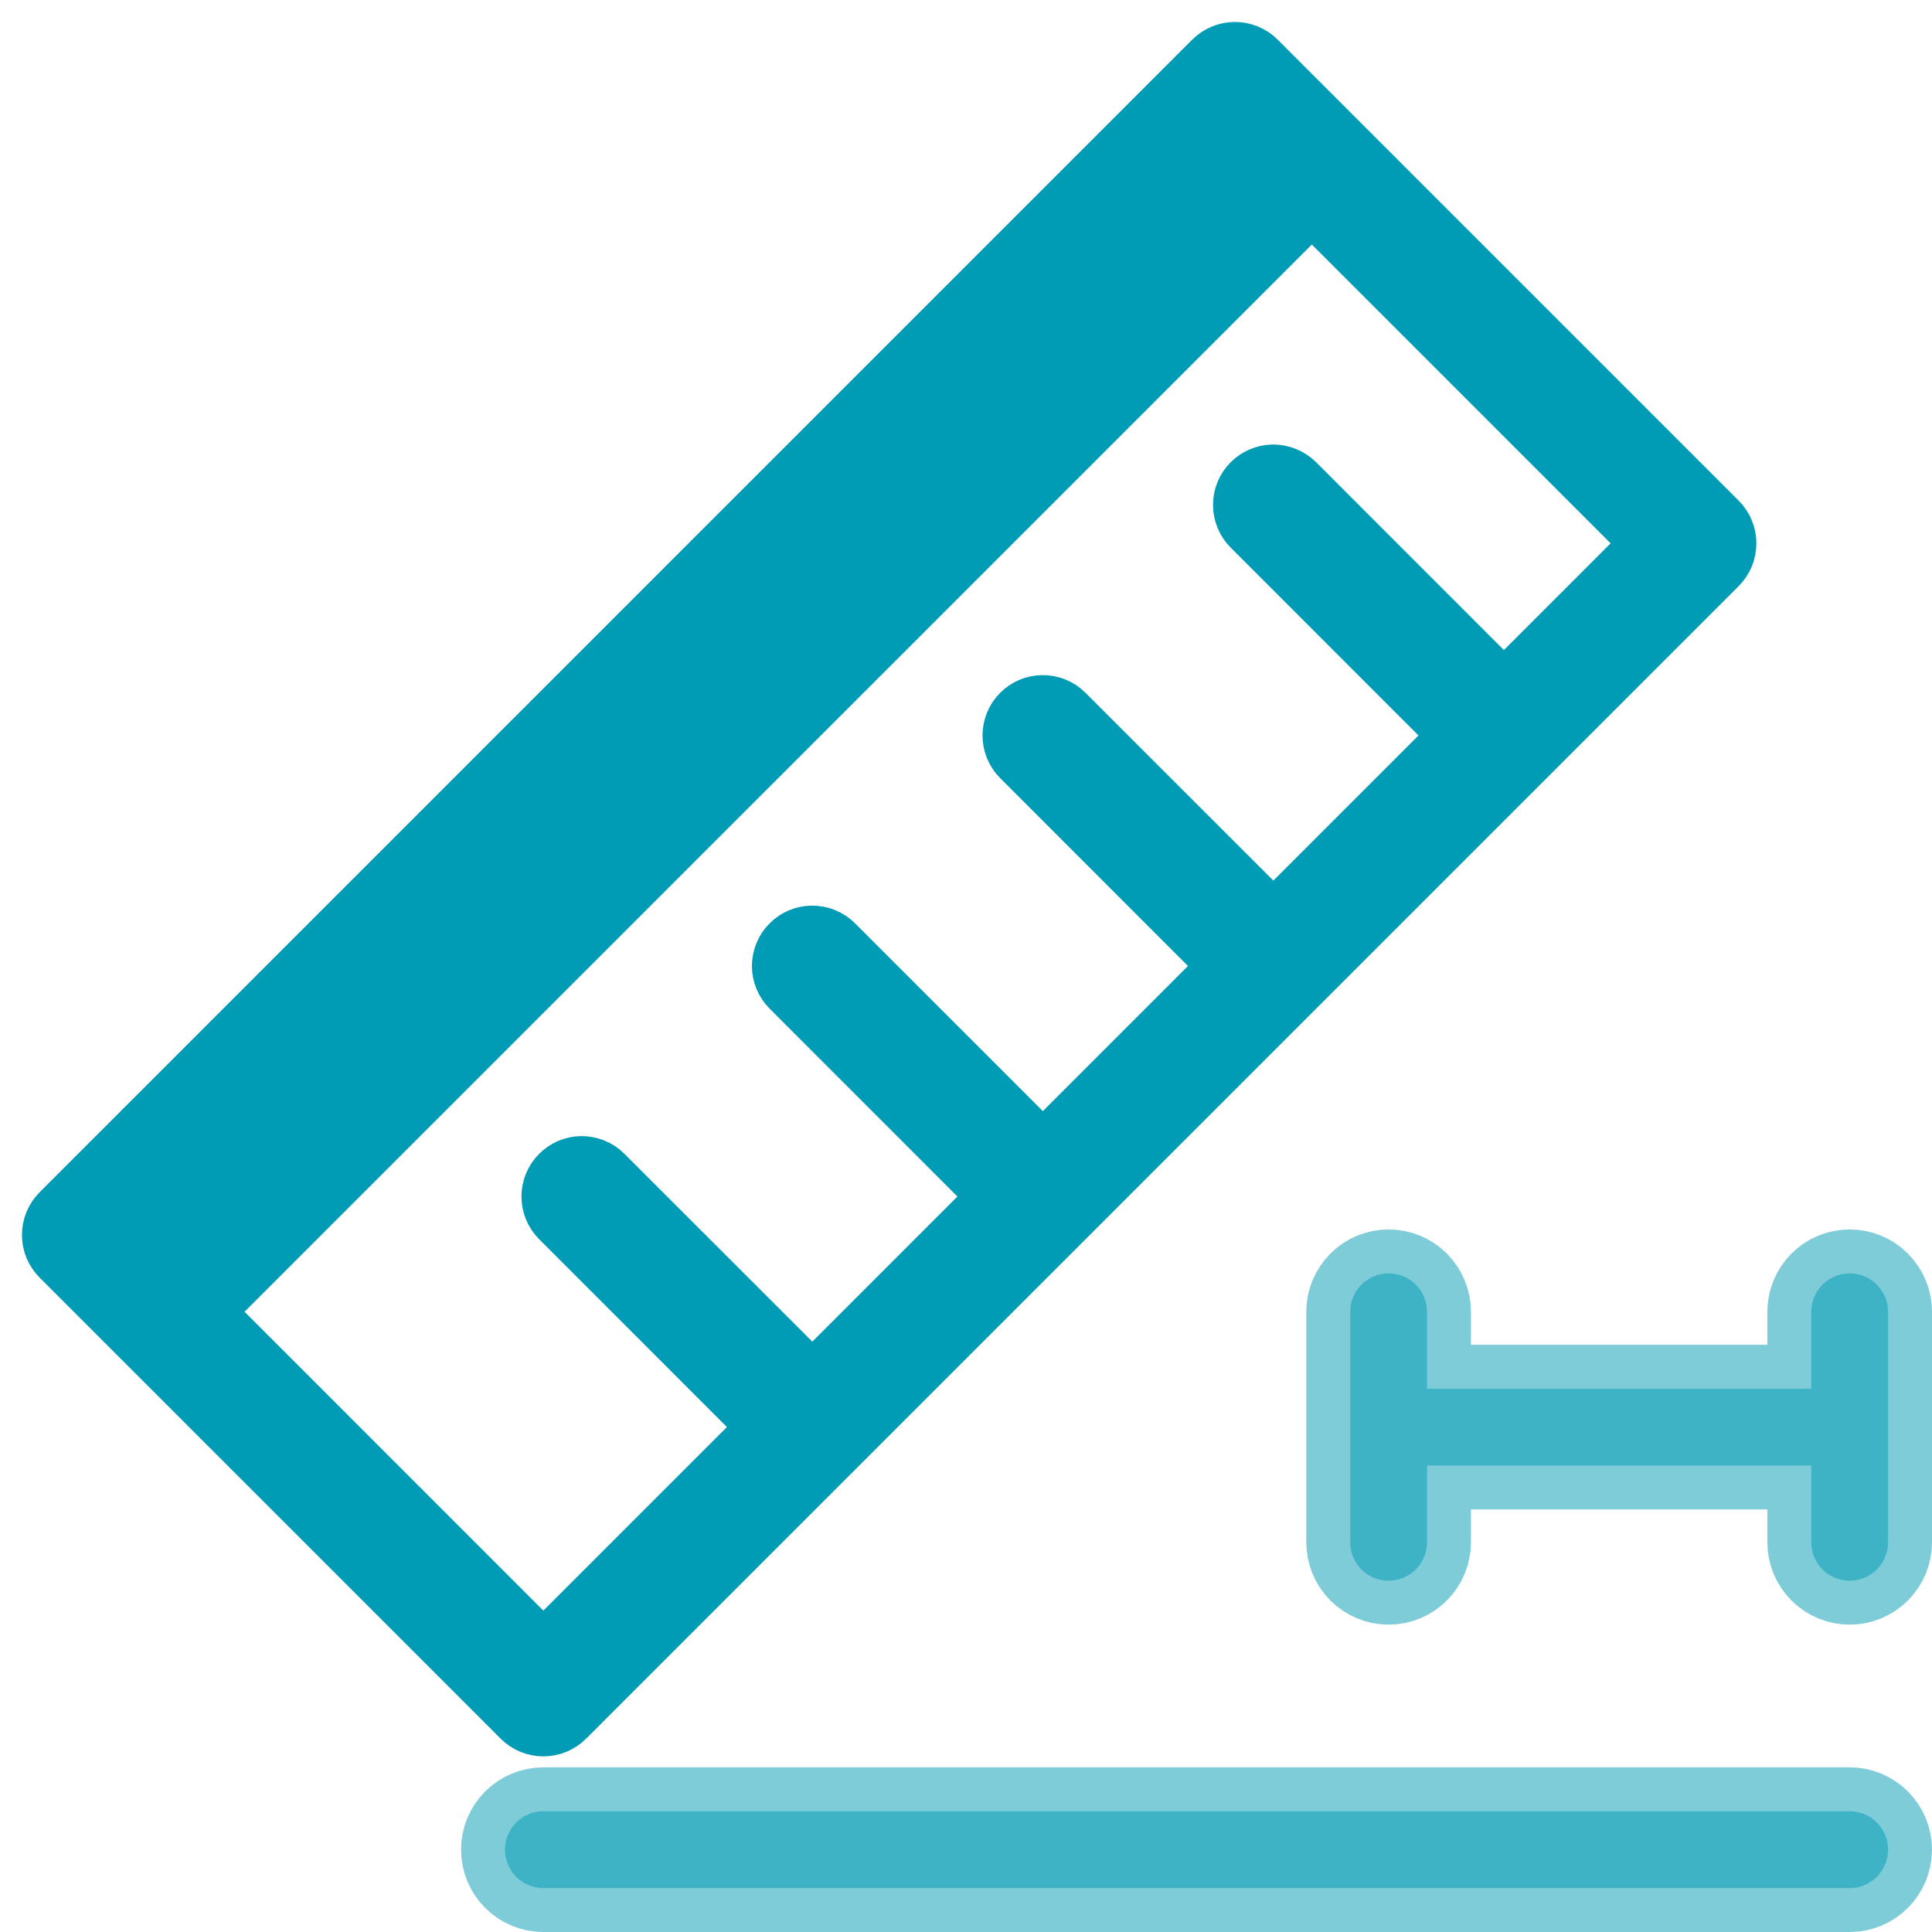 <svg width="22" height="22" viewBox="0 0 22 22" fill="none" xmlns="http://www.w3.org/2000/svg">
<g clip-path="url(#clip0_989_252)">
<path d="M14.055 0.5C14.054 0.5 14.053 0.5 14.052 0.5C13.94 0.503 13.833 0.549 13.753 0.628L0.628 13.753C0.588 13.794 0.555 13.842 0.533 13.895C0.511 13.948 0.5 14.005 0.5 14.062C0.5 14.12 0.511 14.177 0.533 14.23C0.555 14.283 0.588 14.331 0.628 14.372L5.878 19.622C5.919 19.663 5.967 19.695 6.02 19.717C6.073 19.739 6.13 19.75 6.188 19.75C6.245 19.75 6.302 19.739 6.355 19.717C6.408 19.695 6.456 19.663 6.497 19.622L9.552 16.567C9.554 16.565 9.557 16.562 9.56 16.559C9.563 16.556 9.566 16.553 9.569 16.55L14.802 11.317C14.803 11.316 14.804 11.315 14.806 11.313L19.622 6.497C19.663 6.456 19.695 6.408 19.717 6.355C19.739 6.302 19.75 6.245 19.75 6.187C19.75 6.13 19.739 6.073 19.717 6.02C19.695 5.967 19.663 5.919 19.622 5.878L14.372 0.628C14.331 0.586 14.281 0.554 14.227 0.532C14.172 0.51 14.114 0.499 14.055 0.5ZM14.063 1.556L14.319 1.812L1.813 14.319L1.556 14.063L14.063 1.556ZM14.938 2.431L18.694 6.187L17.125 7.756L14.81 5.44C14.768 5.399 14.718 5.366 14.663 5.344C14.608 5.322 14.549 5.311 14.49 5.312C14.377 5.315 14.27 5.361 14.191 5.44C14.15 5.481 14.118 5.529 14.096 5.582C14.074 5.635 14.063 5.692 14.063 5.75C14.063 5.807 14.074 5.864 14.096 5.917C14.118 5.97 14.15 6.019 14.191 6.059L16.506 8.375L14.5 10.381L12.184 8.066C12.143 8.024 12.093 7.991 12.038 7.969C11.983 7.947 11.924 7.936 11.865 7.938C11.752 7.94 11.645 7.986 11.566 8.066C11.484 8.148 11.438 8.259 11.438 8.375C11.438 8.491 11.484 8.602 11.566 8.684L13.881 11L11.875 13.006L9.56 10.691C9.518 10.649 9.468 10.616 9.413 10.594C9.358 10.572 9.299 10.561 9.24 10.563C9.127 10.565 9.02 10.611 8.941 10.691C8.9 10.731 8.868 10.779 8.846 10.832C8.824 10.886 8.812 10.943 8.812 11C8.812 11.057 8.824 11.114 8.846 11.167C8.868 11.22 8.9 11.269 8.941 11.309L11.256 13.625L9.25 15.631L6.934 13.316C6.893 13.274 6.843 13.241 6.788 13.219C6.733 13.197 6.674 13.186 6.615 13.187C6.502 13.19 6.395 13.236 6.316 13.316C6.234 13.398 6.188 13.509 6.188 13.625C6.188 13.741 6.234 13.852 6.316 13.934L8.631 16.25L6.187 18.694L2.431 14.937L14.938 2.431Z" fill="#009BB5" stroke="#009BB5" stroke-width="0.5"/>
<path opacity="0.5" d="M6.187 20.625C6.071 20.625 5.96 20.671 5.878 20.753C5.796 20.835 5.75 20.946 5.75 21.062C5.75 21.178 5.796 21.29 5.878 21.372C5.96 21.454 6.071 21.5 6.187 21.5H21.062C21.12 21.5 21.177 21.489 21.23 21.467C21.283 21.445 21.331 21.412 21.372 21.372C21.412 21.331 21.445 21.283 21.467 21.23C21.488 21.177 21.5 21.12 21.5 21.062C21.5 20.946 21.454 20.835 21.372 20.753C21.29 20.671 21.178 20.625 21.062 20.625H6.187Z" fill="#009BB5" stroke="#009BB5"/>
<path opacity="0.5" d="M15.813 14.5C15.755 14.5 15.698 14.511 15.645 14.533C15.592 14.555 15.544 14.587 15.503 14.628C15.463 14.669 15.43 14.717 15.408 14.77C15.386 14.823 15.375 14.88 15.375 14.938V17.562C15.375 17.62 15.386 17.677 15.408 17.73C15.43 17.783 15.463 17.831 15.503 17.872C15.544 17.912 15.592 17.945 15.645 17.967C15.698 17.989 15.755 18 15.813 18C15.929 18 16.04 17.954 16.122 17.872C16.204 17.79 16.25 17.678 16.25 17.562V16.688H20.625V17.562C20.625 17.678 20.671 17.79 20.753 17.872C20.835 17.954 20.946 18 21.062 18C21.12 18 21.177 17.989 21.23 17.967C21.283 17.945 21.331 17.912 21.372 17.872C21.412 17.831 21.445 17.783 21.467 17.73C21.489 17.677 21.5 17.62 21.5 17.562V16.25V14.938C21.5 14.88 21.489 14.823 21.467 14.77C21.445 14.717 21.412 14.669 21.372 14.628C21.331 14.587 21.283 14.555 21.23 14.533C21.177 14.511 21.12 14.5 21.062 14.5C20.946 14.5 20.835 14.546 20.753 14.628C20.671 14.71 20.625 14.822 20.625 14.938V15.813H16.25V14.938C16.25 14.822 16.204 14.71 16.122 14.628C16.04 14.546 15.929 14.5 15.813 14.5Z" fill="#009BB5" stroke="#009BB5"/>
</g>
<defs>
<clipPath id="clip0_989_252">
<rect width="22" height="22" fill="white"/>
</clipPath>
</defs>
</svg>
